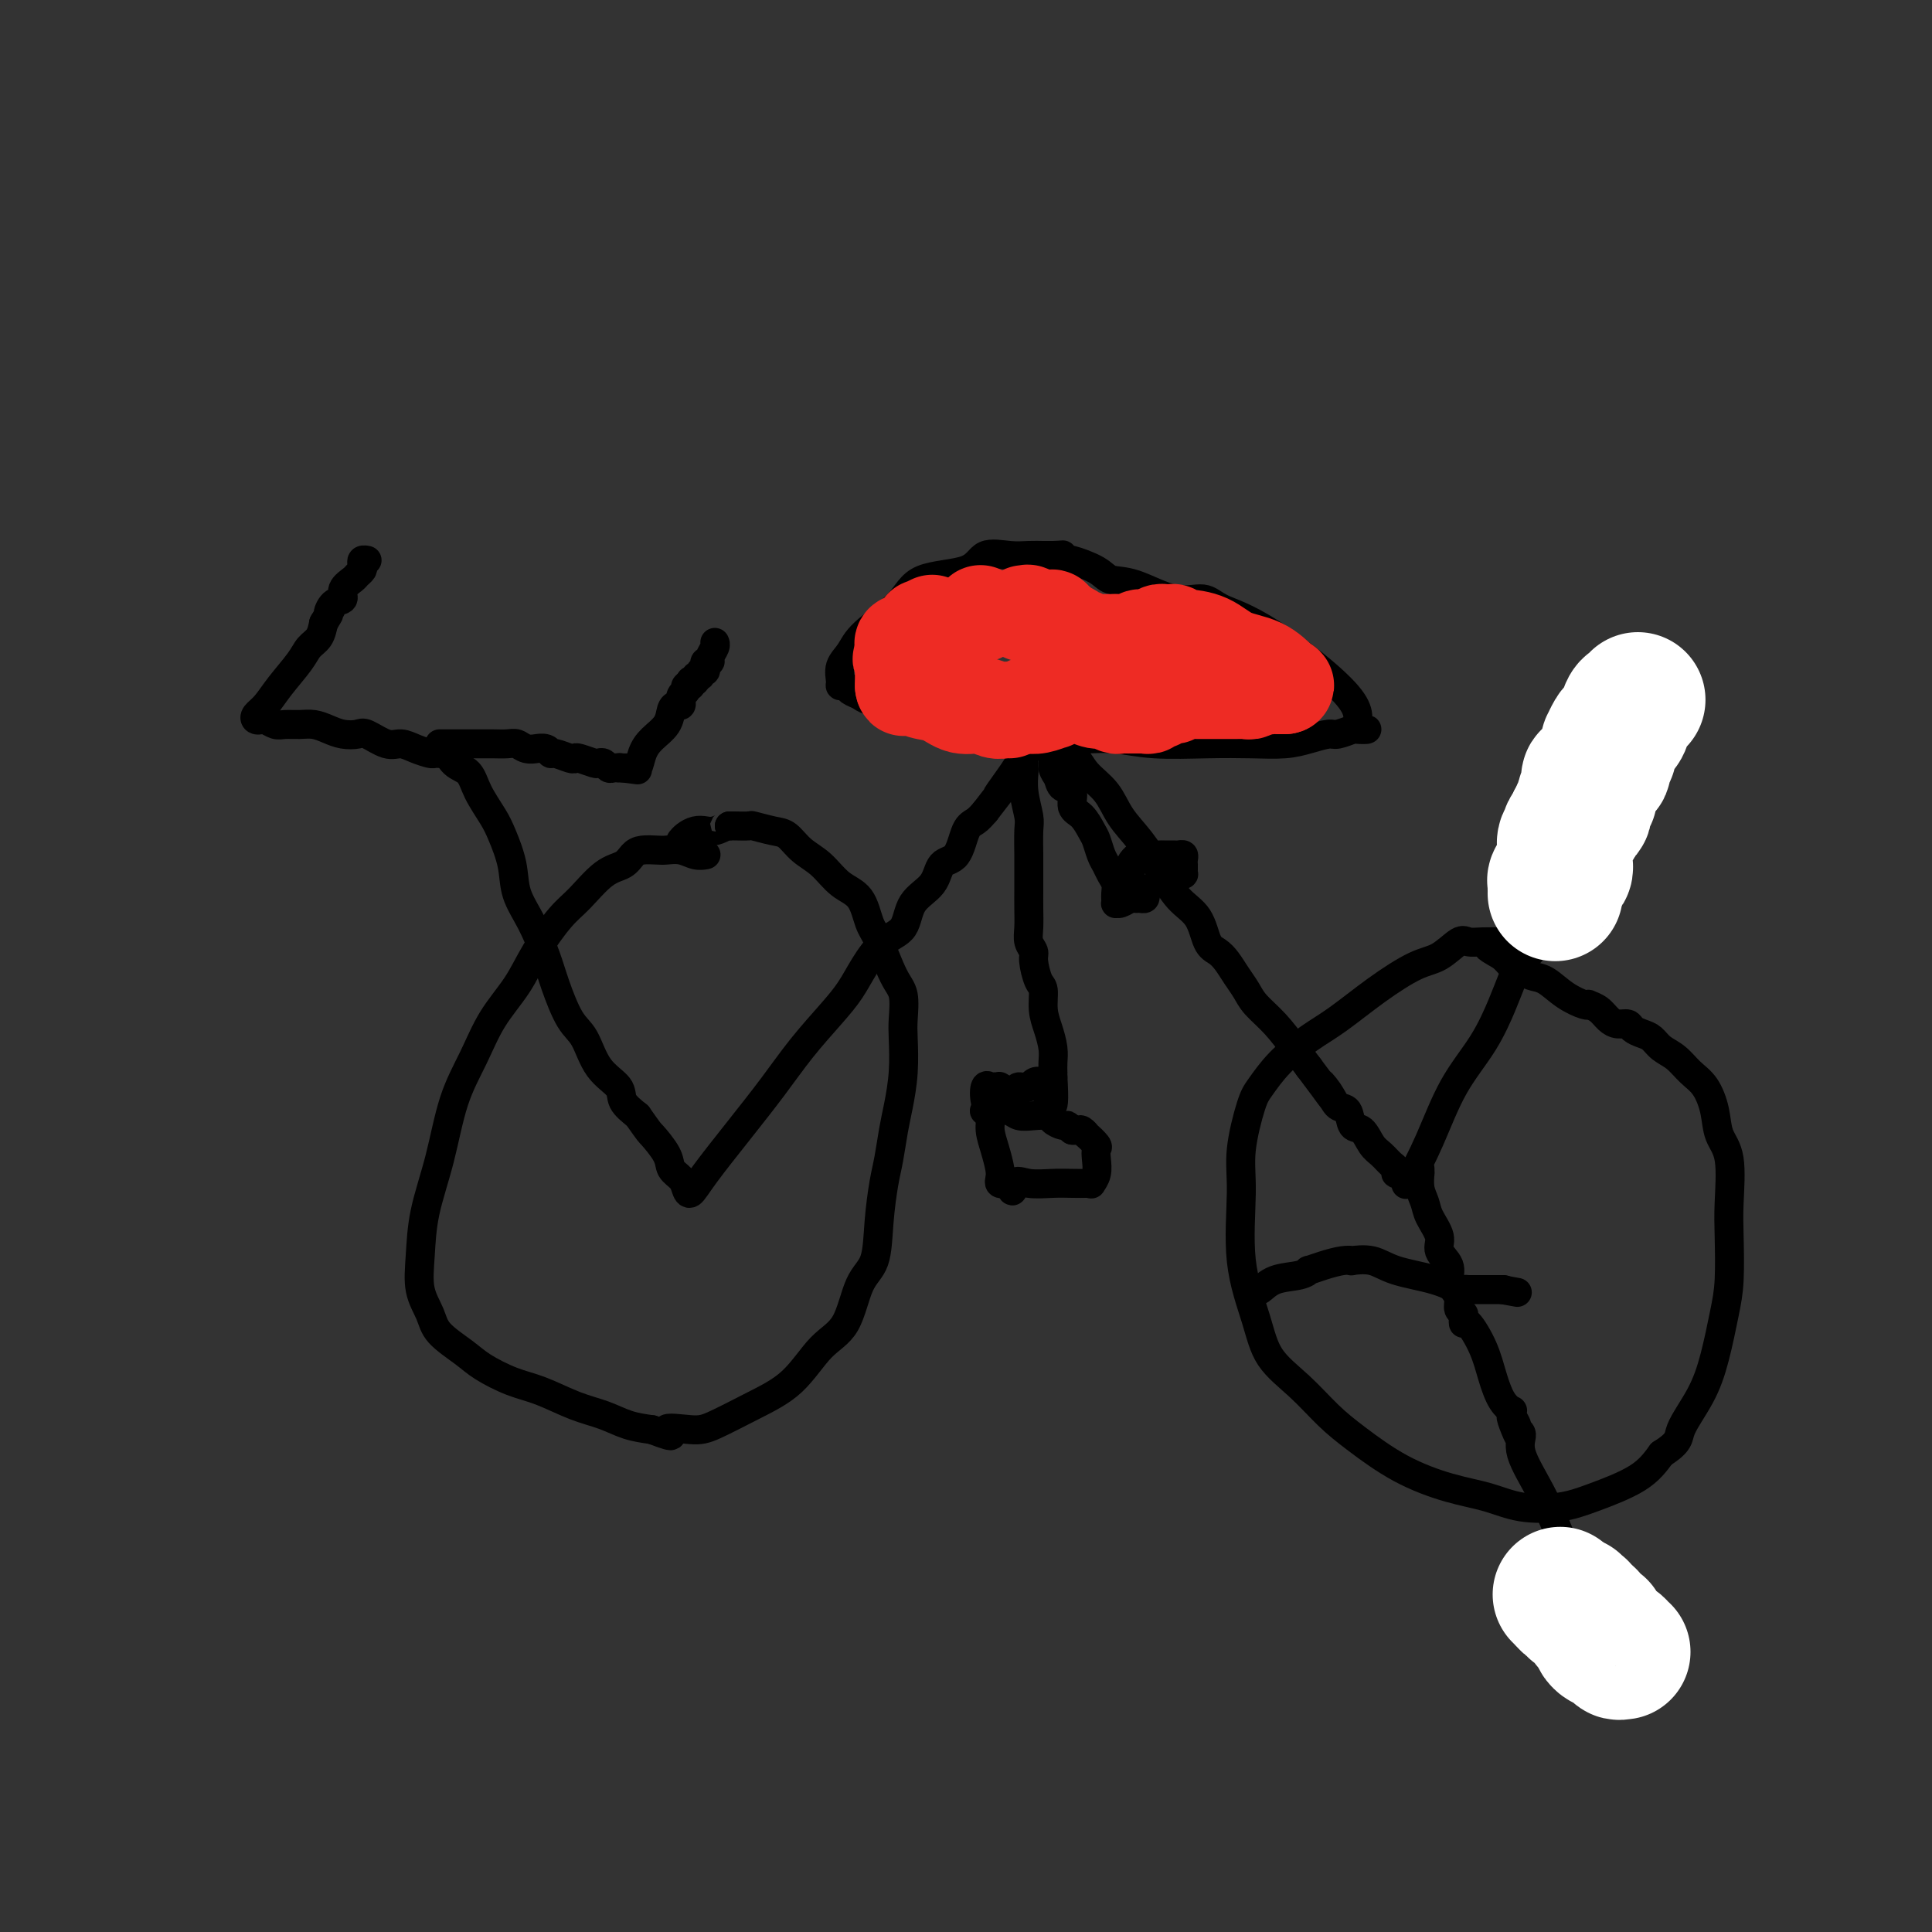 <svg viewBox='0 0 400 400' version='1.1' xmlns='http://www.w3.org/2000/svg' xmlns:xlink='http://www.w3.org/1999/xlink'><rect x="0" y="0" width="400" height="400" fill="#333333" stroke="none"/><g fill='none' stroke='#000000' stroke-width='6' stroke-linecap='round' stroke-linejoin='round'><path d='M91,155c0.277,-0.302 0.553,-0.605 1,0c0.447,0.605 1.064,2.116 2,3c0.936,0.884 2.191,1.141 3,2c0.809,0.859 1.171,2.322 2,4c0.829,1.678 2.126,3.573 3,5c0.874,1.427 1.326,2.387 2,4c0.674,1.613 1.569,3.881 2,6c0.431,2.119 0.397,4.090 1,6c0.603,1.910 1.841,3.758 3,6c1.159,2.242 2.237,4.879 3,7c0.763,2.121 1.210,3.726 2,6c0.790,2.274 1.922,5.217 3,7c1.078,1.783 2.101,2.406 3,4c0.899,1.594 1.674,4.159 3,6c1.326,1.841 3.203,2.957 4,4c0.797,1.043 0.513,2.012 1,3c0.487,0.988 1.743,1.994 3,3'/><path d='M132,231c2.672,3.799 2.351,3.297 3,4c0.649,0.703 2.267,2.611 3,4c0.733,1.389 0.580,2.259 1,3c0.420,0.741 1.411,1.353 2,2c0.589,0.647 0.774,1.330 1,2c0.226,0.670 0.491,1.326 1,1c0.509,-0.326 1.262,-1.633 3,-4c1.738,-2.367 4.461,-5.794 7,-9c2.539,-3.206 4.895,-6.190 7,-9c2.105,-2.810 3.959,-5.446 6,-8c2.041,-2.554 4.270,-5.027 6,-7c1.730,-1.973 2.961,-3.444 4,-5c1.039,-1.556 1.886,-3.195 3,-5c1.114,-1.805 2.496,-3.776 4,-5c1.504,-1.224 3.131,-1.700 4,-3c0.869,-1.300 0.981,-3.423 2,-5c1.019,-1.577 2.944,-2.607 4,-4c1.056,-1.393 1.241,-3.150 2,-4c0.759,-0.850 2.090,-0.795 3,-2c0.910,-1.205 1.399,-3.671 2,-5c0.601,-1.329 1.315,-1.523 2,-2c0.685,-0.477 1.343,-1.239 2,-2'/><path d='M204,168c10.020,-12.983 4.569,-5.940 3,-4c-1.569,1.940 0.745,-1.221 2,-3c1.255,-1.779 1.451,-2.175 2,-3c0.549,-0.825 1.453,-2.077 2,-3c0.547,-0.923 0.739,-1.516 1,-2c0.261,-0.484 0.592,-0.860 1,-1c0.408,-0.140 0.893,-0.043 1,0c0.107,0.043 -0.163,0.034 0,0c0.163,-0.034 0.761,-0.093 1,0c0.239,0.093 0.121,0.337 1,1c0.879,0.663 2.755,1.743 4,3c1.245,1.257 1.858,2.690 3,4c1.142,1.310 2.811,2.497 4,4c1.189,1.503 1.898,3.324 3,5c1.102,1.676 2.599,3.209 4,5c1.401,1.791 2.707,3.841 4,6c1.293,2.159 2.573,4.426 4,6c1.427,1.574 3.001,2.455 4,4c0.999,1.545 1.423,3.754 2,5c0.577,1.246 1.308,1.530 2,2c0.692,0.470 1.346,1.128 2,2c0.654,0.872 1.308,1.958 2,3c0.692,1.042 1.420,2.039 2,3c0.580,0.961 1.011,1.887 2,3c0.989,1.113 2.535,2.415 4,4c1.465,1.585 2.847,3.453 4,5c1.153,1.547 2.076,2.774 3,4'/><path d='M271,221c8.224,10.949 4.283,5.820 3,4c-1.283,-1.820 0.093,-0.333 1,1c0.907,1.333 1.345,2.510 2,3c0.655,0.490 1.526,0.291 2,1c0.474,0.709 0.550,2.326 1,3c0.450,0.674 1.273,0.404 2,1c0.727,0.596 1.357,2.059 2,3c0.643,0.941 1.299,1.360 2,2c0.701,0.640 1.445,1.499 2,2c0.555,0.501 0.919,0.642 1,1c0.081,0.358 -0.122,0.933 0,1c0.122,0.067 0.569,-0.372 1,0c0.431,0.372 0.845,1.557 1,2c0.155,0.443 0.052,0.145 0,0c-0.052,-0.145 -0.051,-0.135 0,0c0.051,0.135 0.153,0.396 1,-1c0.847,-1.396 2.439,-4.448 4,-8c1.561,-3.552 3.090,-7.603 5,-11c1.910,-3.397 4.203,-6.140 6,-9c1.797,-2.860 3.100,-5.835 4,-8c0.900,-2.165 1.396,-3.518 2,-5c0.604,-1.482 1.317,-3.091 2,-4c0.683,-0.909 1.338,-1.117 2,-2c0.662,-0.883 1.331,-2.442 2,-4'/><path d='M319,193c4.604,-8.314 1.614,-4.100 1,-3c-0.614,1.100 1.148,-0.913 2,-2c0.852,-1.087 0.796,-1.248 1,-2c0.204,-0.752 0.670,-2.095 1,-3c0.330,-0.905 0.526,-1.373 1,-2c0.474,-0.627 1.227,-1.413 2,-2c0.773,-0.587 1.568,-0.976 2,-2c0.432,-1.024 0.502,-2.682 1,-4c0.498,-1.318 1.425,-2.297 2,-3c0.575,-0.703 0.798,-1.130 1,-2c0.202,-0.870 0.384,-2.183 1,-3c0.616,-0.817 1.668,-1.140 2,-2c0.332,-0.860 -0.054,-2.258 0,-3c0.054,-0.742 0.550,-0.828 1,-1c0.450,-0.172 0.856,-0.430 1,-1c0.144,-0.570 0.027,-1.452 0,-2c-0.027,-0.548 0.035,-0.762 0,-1c-0.035,-0.238 -0.167,-0.501 0,-1c0.167,-0.499 0.634,-1.236 1,-2c0.366,-0.764 0.633,-1.556 1,-2c0.367,-0.444 0.834,-0.539 1,-1c0.166,-0.461 0.031,-1.286 0,-2c-0.031,-0.714 0.043,-1.315 0,-2c-0.043,-0.685 -0.204,-1.454 0,-2c0.204,-0.546 0.773,-0.870 1,-1c0.227,-0.130 0.114,-0.065 0,0'/><path d='M91,156c0.102,0.006 0.204,0.011 0,0c-0.204,-0.011 -0.714,-0.039 -1,0c-0.286,0.039 -0.349,0.147 -1,0c-0.651,-0.147 -1.889,-0.547 -3,-1c-1.111,-0.453 -2.097,-0.958 -3,-1c-0.903,-0.042 -1.725,0.378 -3,0c-1.275,-0.378 -3.002,-1.555 -4,-2c-0.998,-0.445 -1.267,-0.158 -2,0c-0.733,0.158 -1.929,0.186 -3,0c-1.071,-0.186 -2.016,-0.585 -3,-1c-0.984,-0.415 -2.008,-0.847 -3,-1c-0.992,-0.153 -1.953,-0.027 -3,0c-1.047,0.027 -2.179,-0.045 -3,0c-0.821,0.045 -1.332,0.206 -2,0c-0.668,-0.206 -1.494,-0.778 -2,-1c-0.506,-0.222 -0.692,-0.095 -1,0c-0.308,0.095 -0.738,0.157 -1,0c-0.262,-0.157 -0.355,-0.531 0,-1c0.355,-0.469 1.160,-1.031 2,-2c0.840,-0.969 1.717,-2.345 3,-4c1.283,-1.655 2.973,-3.588 4,-5c1.027,-1.412 1.392,-2.303 2,-3c0.608,-0.697 1.459,-1.199 2,-2c0.541,-0.801 0.770,-1.900 1,-3'/><path d='M67,129c2.057,-3.435 1.199,-2.023 1,-2c-0.199,0.023 0.261,-1.342 1,-2c0.739,-0.658 1.757,-0.610 2,-1c0.243,-0.390 -0.288,-1.217 0,-2c0.288,-0.783 1.397,-1.520 2,-2c0.603,-0.480 0.701,-0.703 1,-1c0.299,-0.297 0.798,-0.668 1,-1c0.202,-0.332 0.106,-0.625 0,-1c-0.106,-0.375 -0.221,-0.832 0,-1c0.221,-0.168 0.777,-0.048 1,0c0.223,0.048 0.111,0.024 0,0'/><path d='M91,154c0.318,0.000 0.637,0.000 1,0c0.363,-0.000 0.771,-0.000 1,0c0.229,0.000 0.277,0.000 1,0c0.723,-0.000 2.119,-0.001 3,0c0.881,0.001 1.247,0.004 2,0c0.753,-0.004 1.895,-0.015 3,0c1.105,0.015 2.175,0.057 3,0c0.825,-0.057 1.405,-0.212 2,0c0.595,0.212 1.207,0.793 2,1c0.793,0.207 1.769,0.040 2,0c0.231,-0.040 -0.281,0.045 0,0c0.281,-0.045 1.357,-0.222 2,0c0.643,0.222 0.853,0.843 1,1c0.147,0.157 0.232,-0.150 1,0c0.768,0.150 2.219,0.759 3,1c0.781,0.241 0.892,0.116 1,0c0.108,-0.116 0.214,-0.224 1,0c0.786,0.224 2.252,0.778 3,1c0.748,0.222 0.779,0.112 1,0c0.221,-0.112 0.633,-0.226 1,0c0.367,0.226 0.690,0.793 1,1c0.310,0.207 0.609,0.056 1,0c0.391,-0.056 0.875,-0.015 1,0c0.125,0.015 -0.107,0.004 0,0c0.107,-0.004 0.554,-0.002 1,0'/><path d='M129,159c5.875,0.774 1.564,0.207 0,0c-1.564,-0.207 -0.381,-0.056 0,0c0.381,0.056 -0.038,0.017 0,0c0.038,-0.017 0.535,-0.014 1,0c0.465,0.014 0.900,0.037 1,0c0.100,-0.037 -0.134,-0.134 0,0c0.134,0.134 0.638,0.499 1,0c0.362,-0.499 0.583,-1.861 1,-3c0.417,-1.139 1.030,-2.055 2,-3c0.970,-0.945 2.298,-1.917 3,-3c0.702,-1.083 0.777,-2.275 1,-3c0.223,-0.725 0.595,-0.982 1,-1c0.405,-0.018 0.844,0.202 1,0c0.156,-0.202 0.028,-0.825 0,-1c-0.028,-0.175 0.045,0.098 0,0c-0.045,-0.098 -0.209,-0.566 0,-1c0.209,-0.434 0.792,-0.834 1,-1c0.208,-0.166 0.042,-0.097 0,0c-0.042,0.097 0.040,0.222 0,0c-0.040,-0.222 -0.203,-0.790 0,-1c0.203,-0.210 0.772,-0.060 1,0c0.228,0.060 0.114,0.030 0,0'/><path d='M143,142c2.161,-2.858 0.564,-1.502 0,-1c-0.564,0.502 -0.094,0.150 0,0c0.094,-0.150 -0.186,-0.097 0,0c0.186,0.097 0.838,0.237 1,0c0.162,-0.237 -0.167,-0.852 0,-1c0.167,-0.148 0.829,0.170 1,0c0.171,-0.170 -0.150,-0.829 0,-1c0.150,-0.171 0.771,0.146 1,0c0.229,-0.146 0.065,-0.757 0,-1c-0.065,-0.243 -0.033,-0.120 0,0c0.033,0.120 0.065,0.236 0,0c-0.065,-0.236 -0.228,-0.823 0,-1c0.228,-0.177 0.846,0.058 1,0c0.154,-0.058 -0.155,-0.408 0,-1c0.155,-0.592 0.773,-1.427 1,-2c0.227,-0.573 0.061,-0.885 0,-1c-0.061,-0.115 -0.017,-0.033 0,0c0.017,0.033 0.009,0.016 0,0'/><path d='M146,177c0.157,-0.030 0.314,-0.061 0,0c-0.314,0.061 -1.099,0.212 -2,0c-0.901,-0.212 -1.918,-0.787 -3,-1c-1.082,-0.213 -2.228,-0.065 -3,0c-0.772,0.065 -1.170,0.045 -2,0c-0.830,-0.045 -2.091,-0.115 -3,0c-0.909,0.115 -1.466,0.415 -2,1c-0.534,0.585 -1.045,1.456 -2,2c-0.955,0.544 -2.354,0.762 -4,2c-1.646,1.238 -3.539,3.497 -5,5c-1.461,1.503 -2.490,2.251 -4,4c-1.510,1.749 -3.499,4.499 -5,7c-1.501,2.501 -2.512,4.751 -4,7c-1.488,2.249 -3.453,4.496 -5,7c-1.547,2.504 -2.677,5.266 -4,8c-1.323,2.734 -2.840,5.441 -4,9c-1.160,3.559 -1.964,7.971 -3,12c-1.036,4.029 -2.302,7.676 -3,11c-0.698,3.324 -0.826,6.325 -1,9c-0.174,2.675 -0.394,5.023 0,7c0.394,1.977 1.402,3.583 2,5c0.598,1.417 0.786,2.644 2,4c1.214,1.356 3.453,2.843 5,4c1.547,1.157 2.401,1.986 4,3c1.599,1.014 3.942,2.212 6,3c2.058,0.788 3.830,1.167 6,2c2.170,0.833 4.736,2.120 7,3c2.264,0.880 4.225,1.352 6,2c1.775,0.648 3.364,1.471 5,2c1.636,0.529 3.318,0.765 5,1'/><path d='M135,296c6.464,2.472 3.123,0.654 3,0c-0.123,-0.654 2.973,-0.142 5,0c2.027,0.142 2.987,-0.085 5,-1c2.013,-0.915 5.080,-2.517 8,-4c2.920,-1.483 5.693,-2.847 8,-5c2.307,-2.153 4.148,-5.094 6,-7c1.852,-1.906 3.715,-2.779 5,-5c1.285,-2.221 1.994,-5.792 3,-8c1.006,-2.208 2.311,-3.052 3,-5c0.689,-1.948 0.762,-5.001 1,-8c0.238,-2.999 0.642,-5.944 1,-8c0.358,-2.056 0.670,-3.222 1,-5c0.330,-1.778 0.676,-4.168 1,-6c0.324,-1.832 0.624,-3.106 1,-5c0.376,-1.894 0.828,-4.407 1,-7c0.172,-2.593 0.065,-5.264 0,-7c-0.065,-1.736 -0.087,-2.535 0,-4c0.087,-1.465 0.282,-3.597 0,-5c-0.282,-1.403 -1.040,-2.079 -2,-4c-0.960,-1.921 -2.122,-5.088 -3,-7c-0.878,-1.912 -1.474,-2.570 -2,-4c-0.526,-1.430 -0.984,-3.634 -2,-5c-1.016,-1.366 -2.591,-1.896 -4,-3c-1.409,-1.104 -2.651,-2.783 -4,-4c-1.349,-1.217 -2.803,-1.972 -4,-3c-1.197,-1.028 -2.135,-2.328 -3,-3c-0.865,-0.672 -1.657,-0.716 -3,-1c-1.343,-0.284 -3.236,-0.808 -4,-1c-0.764,-0.192 -0.398,-0.052 -1,0c-0.602,0.052 -2.172,0.015 -3,0c-0.828,-0.015 -0.914,-0.007 -1,0'/><path d='M151,171c-1.987,-0.369 -0.956,-0.292 -1,0c-0.044,0.292 -1.164,0.800 -2,1c-0.836,0.200 -1.387,0.092 -2,0c-0.613,-0.092 -1.289,-0.168 -2,0c-0.711,0.168 -1.459,0.581 -2,1c-0.541,0.419 -0.876,0.844 -1,1c-0.124,0.156 -0.035,0.045 0,0c0.035,-0.045 0.018,-0.022 0,0'/><path d='M212,158c-0.008,0.394 -0.016,0.788 0,1c0.016,0.212 0.057,0.241 0,1c-0.057,0.759 -0.211,2.246 0,4c0.211,1.754 0.789,3.774 1,5c0.211,1.226 0.057,1.657 0,3c-0.057,1.343 -0.015,3.598 0,5c0.015,1.402 0.003,1.951 0,3c-0.003,1.049 0.003,2.599 0,4c-0.003,1.401 -0.016,2.652 0,4c0.016,1.348 0.059,2.792 0,4c-0.059,1.208 -0.222,2.181 0,3c0.222,0.819 0.829,1.485 1,2c0.171,0.515 -0.095,0.878 0,2c0.095,1.122 0.551,3.003 1,4c0.449,0.997 0.891,1.110 1,2c0.109,0.890 -0.114,2.558 0,4c0.114,1.442 0.567,2.659 1,4c0.433,1.341 0.848,2.807 1,4c0.152,1.193 0.041,2.114 0,3c-0.041,0.886 -0.011,1.739 0,2c0.011,0.261 0.003,-0.068 0,0c-0.003,0.068 -0.002,0.534 0,1'/><path d='M218,223c0.629,10.504 -0.800,4.266 -2,2c-1.200,-2.266 -2.172,-0.558 -3,0c-0.828,0.558 -1.513,-0.032 -2,0c-0.487,0.032 -0.774,0.688 -1,1c-0.226,0.312 -0.389,0.280 -1,0c-0.611,-0.280 -1.670,-0.810 -2,-1c-0.330,-0.190 0.068,-0.042 0,0c-0.068,0.042 -0.603,-0.022 -1,0c-0.397,0.022 -0.657,0.130 -1,0c-0.343,-0.130 -0.769,-0.496 -1,0c-0.231,0.496 -0.269,1.855 0,3c0.269,1.145 0.843,2.075 1,3c0.157,0.925 -0.102,1.845 0,3c0.102,1.155 0.566,2.544 1,4c0.434,1.456 0.837,2.979 1,4c0.163,1.021 0.085,1.542 0,2c-0.085,0.458 -0.177,0.854 0,1c0.177,0.146 0.622,0.042 1,0c0.378,-0.042 0.689,-0.021 1,0'/><path d='M209,245c0.885,3.094 0.597,0.829 1,0c0.403,-0.829 1.495,-0.223 3,0c1.505,0.223 3.421,0.061 5,0c1.579,-0.061 2.819,-0.021 4,0c1.181,0.021 2.303,0.024 3,0c0.697,-0.024 0.971,-0.077 1,0c0.029,0.077 -0.186,0.282 0,0c0.186,-0.282 0.774,-1.050 1,-2c0.226,-0.950 0.089,-2.082 0,-3c-0.089,-0.918 -0.132,-1.623 0,-2c0.132,-0.377 0.439,-0.427 0,-1c-0.439,-0.573 -1.624,-1.670 -2,-2c-0.376,-0.330 0.057,0.108 0,0c-0.057,-0.108 -0.604,-0.761 -1,-1c-0.396,-0.239 -0.642,-0.064 -1,0c-0.358,0.064 -0.828,0.017 -1,0c-0.172,-0.017 -0.046,-0.005 0,0c0.046,0.005 0.013,0.001 0,0c-0.013,-0.001 -0.007,-0.001 0,0'/><path d='M222,234c-0.970,-0.703 -0.896,-0.959 -1,-1c-0.104,-0.041 -0.388,0.134 -1,0c-0.612,-0.134 -1.553,-0.575 -2,-1c-0.447,-0.425 -0.400,-0.832 -1,-1c-0.600,-0.168 -1.847,-0.098 -3,0c-1.153,0.098 -2.211,0.222 -3,0c-0.789,-0.222 -1.308,-0.792 -2,-1c-0.692,-0.208 -1.557,-0.056 -2,0c-0.443,0.056 -0.466,0.015 -1,0c-0.534,-0.015 -1.581,-0.004 -2,0c-0.419,0.004 -0.209,0.002 0,0'/><path d='M218,155c0.000,0.356 0.000,0.711 0,1c0.000,0.289 0.000,0.511 0,1c0.000,0.489 0.000,1.244 0,2'/><path d='M218,159c0.200,0.955 0.700,1.343 1,2c0.300,0.657 0.399,1.584 1,2c0.601,0.416 1.705,0.323 2,1c0.295,0.677 -0.219,2.124 0,3c0.219,0.876 1.172,1.179 2,2c0.828,0.821 1.531,2.159 2,3c0.469,0.841 0.704,1.184 1,2c0.296,0.816 0.654,2.106 1,3c0.346,0.894 0.681,1.392 1,2c0.319,0.608 0.621,1.325 1,2c0.379,0.675 0.834,1.309 1,2c0.166,0.691 0.044,1.439 0,2c-0.044,0.561 -0.010,0.936 0,1c0.010,0.064 -0.005,-0.183 0,0c0.005,0.183 0.029,0.795 0,1c-0.029,0.205 -0.110,0.002 0,0c0.110,-0.002 0.411,0.196 1,0c0.589,-0.196 1.464,-0.787 2,-1c0.536,-0.213 0.731,-0.047 1,0c0.269,0.047 0.611,-0.026 1,0c0.389,0.026 0.825,0.150 1,0c0.175,-0.150 0.087,-0.575 0,-1'/><path d='M237,185c0.705,0.060 -0.533,0.209 -1,0c-0.467,-0.209 -0.164,-0.777 0,-1c0.164,-0.223 0.187,-0.101 0,0c-0.187,0.101 -0.586,0.181 -1,0c-0.414,-0.181 -0.844,-0.625 -1,-1c-0.156,-0.375 -0.037,-0.682 0,-1c0.037,-0.318 -0.008,-0.645 0,-1c0.008,-0.355 0.068,-0.736 0,-1c-0.068,-0.264 -0.265,-0.410 0,-1c0.265,-0.590 0.992,-1.622 2,-2c1.008,-0.378 2.297,-0.101 3,0c0.703,0.101 0.819,0.026 1,0c0.181,-0.026 0.427,-0.004 1,0c0.573,0.004 1.474,-0.009 2,0c0.526,0.009 0.677,0.040 1,0c0.323,-0.040 0.819,-0.152 1,0c0.181,0.152 0.048,0.566 0,1c-0.048,0.434 -0.012,0.886 0,1c0.012,0.114 0.000,-0.111 0,0c-0.000,0.111 0.010,0.558 0,1c-0.010,0.442 -0.041,0.878 0,1c0.041,0.122 0.155,-0.070 0,0c-0.155,0.070 -0.580,0.404 -1,0c-0.420,-0.404 -0.834,-1.544 -1,-2c-0.166,-0.456 -0.083,-0.228 0,0'/><path d='M324,195c-0.602,-0.000 -1.203,-0.000 -2,0c-0.797,0.000 -1.789,0.001 -3,0c-1.211,-0.001 -2.640,-0.003 -4,0c-1.360,0.003 -2.649,0.011 -4,0c-1.351,-0.011 -2.763,-0.041 -4,0c-1.237,0.041 -2.298,0.154 -3,0c-0.702,-0.154 -1.043,-0.575 -2,0c-0.957,0.575 -2.529,2.148 -4,3c-1.471,0.852 -2.840,0.985 -5,2c-2.160,1.015 -5.110,2.912 -8,5c-2.890,2.088 -5.718,4.367 -8,6c-2.282,1.633 -4.017,2.619 -6,4c-1.983,1.381 -4.215,3.155 -6,5c-1.785,1.845 -3.122,3.759 -4,5c-0.878,1.241 -1.298,1.810 -2,4c-0.702,2.190 -1.688,6.002 -2,9c-0.312,2.998 0.050,5.181 0,9c-0.050,3.819 -0.510,9.273 0,14c0.510,4.727 1.991,8.727 3,12c1.009,3.273 1.546,5.821 3,8c1.454,2.179 3.825,3.991 6,6c2.175,2.009 4.155,4.214 6,6c1.845,1.786 3.554,3.151 6,5c2.446,1.849 5.630,4.181 9,6c3.370,1.819 6.928,3.124 10,4c3.072,0.876 5.658,1.324 8,2c2.342,0.676 4.440,1.582 7,2c2.560,0.418 5.583,0.349 8,0c2.417,-0.349 4.228,-0.979 7,-2c2.772,-1.021 6.506,-2.435 9,-4c2.494,-1.565 3.747,-3.283 5,-5'/><path d='M344,301c3.953,-2.506 3.336,-3.271 4,-5c0.664,-1.729 2.609,-4.422 4,-7c1.391,-2.578 2.229,-5.041 3,-8c0.771,-2.959 1.476,-6.413 2,-9c0.524,-2.587 0.865,-4.308 1,-7c0.135,-2.692 0.062,-6.354 0,-9c-0.062,-2.646 -0.113,-4.277 0,-7c0.113,-2.723 0.389,-6.538 0,-9c-0.389,-2.462 -1.444,-3.569 -2,-5c-0.556,-1.431 -0.614,-3.184 -1,-5c-0.386,-1.816 -1.101,-3.695 -2,-5c-0.899,-1.305 -1.984,-2.037 -3,-3c-1.016,-0.963 -1.964,-2.156 -3,-3c-1.036,-0.844 -2.161,-1.340 -3,-2c-0.839,-0.660 -1.394,-1.483 -2,-2c-0.606,-0.517 -1.265,-0.729 -2,-1c-0.735,-0.271 -1.547,-0.601 -2,-1c-0.453,-0.399 -0.546,-0.867 -1,-1c-0.454,-0.133 -1.270,0.069 -2,0c-0.730,-0.069 -1.373,-0.410 -2,-1c-0.627,-0.590 -1.237,-1.431 -2,-2c-0.763,-0.569 -1.677,-0.867 -2,-1c-0.323,-0.133 -0.054,-0.101 0,0c0.054,0.101 -0.108,0.272 -1,0c-0.892,-0.272 -2.514,-0.985 -4,-2c-1.486,-1.015 -2.836,-2.331 -4,-3c-1.164,-0.669 -2.143,-0.690 -3,-1c-0.857,-0.310 -1.590,-0.908 -2,-1c-0.410,-0.092 -0.495,0.321 -1,0c-0.505,-0.321 -1.430,-1.378 -2,-2c-0.570,-0.622 -0.785,-0.811 -1,-1'/><path d='M311,198c-5.044,-2.867 -2.156,-1.533 -1,-1c1.156,0.533 0.578,0.267 0,0'/><path d='M230,150c-0.389,-0.000 -0.778,-0.000 -1,0c-0.222,0.000 -0.278,0.000 -1,0c-0.722,-0.000 -2.109,-0.000 -4,0c-1.891,0.000 -4.284,0.002 -7,0c-2.716,-0.002 -5.753,-0.006 -8,0c-2.247,0.006 -3.702,0.023 -5,0c-1.298,-0.023 -2.438,-0.086 -4,0c-1.562,0.086 -3.545,0.321 -5,0c-1.455,-0.321 -2.383,-1.199 -4,-2c-1.617,-0.801 -3.925,-1.525 -6,-2c-2.075,-0.475 -3.919,-0.701 -5,-1c-1.081,-0.299 -1.399,-0.670 -2,-1c-0.601,-0.330 -1.483,-0.619 -2,-1c-0.517,-0.381 -0.668,-0.853 -1,-1c-0.332,-0.147 -0.844,0.031 -1,0c-0.156,-0.031 0.045,-0.271 0,-1c-0.045,-0.729 -0.335,-1.946 0,-3c0.335,-1.054 1.294,-1.943 2,-3c0.706,-1.057 1.159,-2.280 3,-4c1.841,-1.720 5.069,-3.935 7,-6c1.931,-2.065 2.565,-3.979 5,-5c2.435,-1.021 6.672,-1.149 9,-2c2.328,-0.851 2.747,-2.424 4,-3c1.253,-0.576 3.341,-0.154 5,0c1.659,0.154 2.888,0.041 4,0c1.112,-0.041 2.107,-0.011 3,0c0.893,0.011 1.684,0.003 2,0c0.316,-0.003 0.158,-0.002 0,0'/><path d='M218,115c2.555,-0.067 1.943,-0.235 2,0c0.057,0.235 0.784,0.873 1,1c0.216,0.127 -0.079,-0.255 1,0c1.079,0.255 3.531,1.149 5,2c1.469,0.851 1.954,1.659 3,2c1.046,0.341 2.652,0.214 5,1c2.348,0.786 5.437,2.485 8,3c2.563,0.515 4.600,-0.153 6,0c1.400,0.153 2.164,1.127 4,2c1.836,0.873 4.744,1.646 10,5c5.256,3.354 12.861,9.290 16,13c3.139,3.710 1.812,5.194 2,6c0.188,0.806 1.892,0.933 2,1c0.108,0.067 -1.380,0.073 -2,0c-0.620,-0.073 -0.372,-0.226 -1,0c-0.628,0.226 -2.132,0.831 -3,1c-0.868,0.169 -1.101,-0.099 -2,0c-0.899,0.099 -2.464,0.563 -4,1c-1.536,0.437 -3.042,0.845 -5,1c-1.958,0.155 -4.368,0.056 -7,0c-2.632,-0.056 -5.486,-0.067 -9,0c-3.514,0.067 -7.687,0.214 -11,0c-3.313,-0.214 -5.767,-0.789 -8,-1c-2.233,-0.211 -4.245,-0.056 -6,0c-1.755,0.056 -3.254,0.015 -4,0c-0.746,-0.015 -0.739,-0.004 -1,0c-0.261,0.004 -0.789,0.001 -1,0c-0.211,-0.001 -0.106,-0.001 0,0'/></g>
<g fill='none' stroke='#EE2B24' stroke-width='20' stroke-linecap='round' stroke-linejoin='round'><path d='M203,127c0.000,0.000 0.100,0.100 0.1,0.1'/><path d='M193,129c-0.848,0.414 -1.695,0.828 -2,1c-0.305,0.172 -0.066,0.102 0,0c0.066,-0.102 -0.039,-0.237 0,0c0.039,0.237 0.222,0.847 0,1c-0.222,0.153 -0.848,-0.152 -1,0c-0.152,0.152 0.171,0.759 0,1c-0.171,0.241 -0.834,0.116 -1,0c-0.166,-0.116 0.166,-0.224 0,0c-0.166,0.224 -0.829,0.781 -1,1c-0.171,0.219 0.150,0.100 0,0c-0.150,-0.100 -0.772,-0.181 -1,0c-0.228,0.181 -0.061,0.626 0,1c0.061,0.374 0.018,0.678 0,1c-0.018,0.322 -0.009,0.661 0,1'/><path d='M187,136c-0.928,1.018 -0.249,0.062 0,0c0.249,-0.062 0.067,0.771 0,1c-0.067,0.229 -0.018,-0.146 0,0c0.018,0.146 0.005,0.814 0,1c-0.005,0.186 -0.001,-0.109 0,0c0.001,0.109 0.000,0.621 0,1c-0.000,0.379 -0.000,0.624 0,1c0.000,0.376 0.000,0.884 0,1c-0.000,0.116 -0.000,-0.161 0,0c0.000,0.161 0.000,0.760 0,1c-0.000,0.240 -0.000,0.120 0,0'/><path d='M187,142c0.096,0.875 0.336,0.062 1,0c0.664,-0.062 1.753,0.628 3,1c1.247,0.372 2.652,0.425 4,1c1.348,0.575 2.638,1.671 4,2c1.362,0.329 2.796,-0.108 4,0c1.204,0.108 2.178,0.761 3,1c0.822,0.239 1.490,0.064 2,0c0.510,-0.064 0.860,-0.018 1,0c0.140,0.018 0.070,0.009 0,0'/><path d='M213,146c-0.136,-0.030 -0.272,-0.060 0,0c0.272,0.060 0.951,0.208 2,0c1.049,-0.208 2.467,-0.774 3,-1c0.533,-0.226 0.181,-0.113 0,0c-0.181,0.113 -0.189,0.226 0,0c0.189,-0.226 0.577,-0.793 1,-1c0.423,-0.207 0.883,-0.055 1,0c0.117,0.055 -0.107,0.014 0,0c0.107,-0.014 0.546,0.000 1,0c0.454,-0.000 0.922,-0.015 1,0c0.078,0.015 -0.235,0.060 0,0c0.235,-0.060 1.019,-0.226 2,0c0.981,0.226 2.161,0.845 3,1c0.839,0.155 1.338,-0.155 2,0c0.662,0.155 1.488,0.774 2,1c0.512,0.226 0.712,0.061 1,0c0.288,-0.061 0.665,-0.016 1,0c0.335,0.016 0.629,0.004 1,0c0.371,-0.004 0.820,-0.001 1,0c0.180,0.001 0.090,0.001 0,0'/><path d='M235,146c3.581,0.004 1.533,0.015 1,0c-0.533,-0.015 0.449,-0.057 1,0c0.551,0.057 0.670,0.211 1,0c0.330,-0.211 0.871,-0.788 1,-1c0.129,-0.212 -0.155,-0.061 0,0c0.155,0.061 0.748,0.031 1,0c0.252,-0.031 0.161,-0.065 0,0c-0.161,0.065 -0.394,0.228 0,0c0.394,-0.228 1.414,-0.846 2,-1c0.586,-0.154 0.740,0.155 1,0c0.260,-0.155 0.628,-0.774 1,-1c0.372,-0.226 0.747,-0.061 1,0c0.253,0.061 0.382,0.016 1,0c0.618,-0.016 1.724,-0.004 2,0c0.276,0.004 -0.277,0.001 0,0c0.277,-0.001 1.384,-0.000 2,0c0.616,0.000 0.743,0.000 1,0c0.257,-0.000 0.646,-0.000 1,0c0.354,0.000 0.672,0.000 1,0c0.328,-0.000 0.665,-0.000 1,0c0.335,0.000 0.667,0.001 1,0c0.333,-0.001 0.666,-0.004 1,0c0.334,0.004 0.668,0.015 1,0c0.332,-0.015 0.663,-0.057 1,0c0.337,0.057 0.682,0.211 1,0c0.318,-0.211 0.611,-0.789 1,-1c0.389,-0.211 0.874,-0.057 1,0c0.126,0.057 -0.107,0.016 0,0c0.107,-0.016 0.553,-0.008 1,0'/><path d='M262,142c4.416,-0.619 1.958,-0.166 1,0c-0.958,0.166 -0.414,0.044 0,0c0.414,-0.044 0.699,-0.012 1,0c0.301,0.012 0.620,0.003 1,0c0.380,-0.003 0.823,-0.001 1,0c0.177,0.001 0.089,0.000 0,0'/><path d='M266,142c0.554,-0.065 -0.061,-0.228 -1,-1c-0.939,-0.772 -2.203,-2.153 -4,-3c-1.797,-0.847 -4.127,-1.159 -6,-2c-1.873,-0.841 -3.289,-2.211 -5,-3c-1.711,-0.789 -3.715,-0.996 -5,-1c-1.285,-0.004 -1.849,0.194 -2,0c-0.151,-0.194 0.111,-0.780 0,-1c-0.111,-0.220 -0.597,-0.074 -1,0c-0.403,0.074 -0.725,0.076 -1,0c-0.275,-0.076 -0.503,-0.231 -1,0c-0.497,0.231 -1.262,0.846 -2,1c-0.738,0.154 -1.451,-0.155 -2,0c-0.549,0.155 -0.936,0.774 -1,1c-0.064,0.226 0.195,0.061 0,0c-0.195,-0.061 -0.844,-0.016 -1,0c-0.156,0.016 0.183,0.004 0,0c-0.183,-0.004 -0.886,-0.001 -1,0c-0.114,0.001 0.361,0.000 0,0c-0.361,-0.000 -1.559,-0.000 -2,0c-0.441,0.000 -0.126,0.000 0,0c0.126,-0.000 0.063,-0.000 0,0'/><path d='M231,133c-3.211,0.000 -1.739,0.001 -1,0c0.739,-0.001 0.745,-0.004 0,0c-0.745,0.004 -2.241,0.015 -3,0c-0.759,-0.015 -0.781,-0.057 -1,0c-0.219,0.057 -0.633,0.212 -1,0c-0.367,-0.212 -0.685,-0.792 -1,-1c-0.315,-0.208 -0.627,-0.044 -1,0c-0.373,0.044 -0.806,-0.031 -1,0c-0.194,0.031 -0.147,0.167 0,0c0.147,-0.167 0.394,-0.637 0,-1c-0.394,-0.363 -1.429,-0.619 -2,-1c-0.571,-0.381 -0.679,-0.887 -1,-1c-0.321,-0.113 -0.856,0.165 -1,0c-0.144,-0.165 0.103,-0.775 0,-1c-0.103,-0.225 -0.557,-0.064 -1,0c-0.443,0.064 -0.875,0.031 -1,0c-0.125,-0.031 0.059,-0.061 0,0c-0.059,0.061 -0.359,0.212 -1,0c-0.641,-0.212 -1.622,-0.789 -2,-1c-0.378,-0.211 -0.153,-0.057 0,0c0.153,0.057 0.233,0.015 0,0c-0.233,-0.015 -0.781,-0.004 -1,0c-0.219,0.004 -0.110,0.002 0,0'/></g>
<g fill='none' stroke='#000000' stroke-width='6' stroke-linecap='round' stroke-linejoin='round'><path d='M294,242c-0.007,0.494 -0.014,0.988 0,1c0.014,0.012 0.050,-0.457 0,0c-0.050,0.457 -0.187,1.840 0,3c0.187,1.160 0.699,2.095 1,3c0.301,0.905 0.392,1.779 1,3c0.608,1.221 1.735,2.788 2,4c0.265,1.212 -0.331,2.068 0,3c0.331,0.932 1.590,1.941 2,3c0.410,1.059 -0.030,2.168 0,3c0.030,0.832 0.530,1.388 1,2c0.470,0.612 0.910,1.279 1,2c0.090,0.721 -0.171,1.496 0,2c0.171,0.504 0.773,0.738 1,1c0.227,0.262 0.077,0.554 0,1c-0.077,0.446 -0.082,1.047 0,1c0.082,-0.047 0.250,-0.741 1,0c0.750,0.741 2.082,2.916 3,5c0.918,2.084 1.423,4.078 2,6c0.577,1.922 1.227,3.773 2,5c0.773,1.227 1.670,1.830 2,2c0.330,0.170 0.094,-0.094 0,0c-0.094,0.094 -0.047,0.547 0,1'/><path d='M313,293c2.873,8.070 0.556,2.745 0,1c-0.556,-1.745 0.648,0.088 1,1c0.352,0.912 -0.147,0.902 0,1c0.147,0.098 0.940,0.304 1,1c0.060,0.696 -0.615,1.881 0,4c0.615,2.119 2.519,5.173 4,8c1.481,2.827 2.541,5.427 4,9c1.459,3.573 3.319,8.121 5,12c1.681,3.879 3.182,7.091 4,9c0.818,1.909 0.951,2.514 1,3c0.049,0.486 0.014,0.853 0,1c-0.014,0.147 -0.007,0.073 0,0'/><path d='M259,267c0.000,0.000 1.000,0.000 1,0'/><path d='M260,267c0.271,0.110 0.449,0.384 1,0c0.551,-0.384 1.476,-1.426 3,-2c1.524,-0.574 3.647,-0.679 5,-1c1.353,-0.321 1.936,-0.857 2,-1c0.064,-0.143 -0.393,0.106 0,0c0.393,-0.106 1.634,-0.566 3,-1c1.366,-0.434 2.858,-0.842 4,-1c1.142,-0.158 1.935,-0.065 2,0c0.065,0.065 -0.599,0.102 0,0c0.599,-0.102 2.461,-0.343 4,0c1.539,0.343 2.757,1.269 5,2c2.243,0.731 5.512,1.268 8,2c2.488,0.732 4.194,1.660 5,2c0.806,0.340 0.710,0.091 1,0c0.290,-0.091 0.964,-0.024 1,0c0.036,0.024 -0.568,0.007 0,0c0.568,-0.007 2.307,-0.002 3,0c0.693,0.002 0.340,0.000 1,0c0.660,-0.000 2.331,-0.000 3,0c0.669,0.000 0.334,0.000 0,0'/><path d='M311,267c5.500,1.000 2.750,0.500 0,0'/></g>
<g fill='none' stroke='#FFFFFF' stroke-width='28' stroke-linecap='round' stroke-linejoin='round'><path d='M336,342c-0.477,0.081 -0.955,0.162 -1,0c-0.045,-0.162 0.342,-0.568 0,-1c-0.342,-0.432 -1.412,-0.890 -2,-1c-0.588,-0.110 -0.692,0.128 -1,0c-0.308,-0.128 -0.819,-0.622 -1,-1c-0.181,-0.378 -0.033,-0.641 0,-1c0.033,-0.359 -0.048,-0.813 0,-1c0.048,-0.187 0.224,-0.106 0,0c-0.224,0.106 -0.847,0.236 -1,0c-0.153,-0.236 0.166,-0.837 0,-1c-0.166,-0.163 -0.815,0.114 -1,0c-0.185,-0.114 0.095,-0.619 0,-1c-0.095,-0.381 -0.565,-0.637 -1,-1c-0.435,-0.363 -0.834,-0.833 -1,-1c-0.166,-0.167 -0.100,-0.030 0,0c0.100,0.030 0.233,-0.048 0,0c-0.233,0.048 -0.833,0.223 -1,0c-0.167,-0.223 0.099,-0.844 0,-1c-0.099,-0.156 -0.563,0.154 -1,0c-0.437,-0.154 -0.849,-0.772 -1,-1c-0.151,-0.228 -0.043,-0.065 0,0c0.043,0.065 0.022,0.033 0,0'/><path d='M324,331c-1.867,-1.711 -0.533,-0.489 0,0c0.533,0.489 0.267,0.244 0,0'/><path d='M339,145c0.089,-0.105 0.179,-0.211 0,0c-0.179,0.211 -0.625,0.738 -1,1c-0.375,0.262 -0.679,0.260 -1,1c-0.321,0.740 -0.660,2.222 -1,3c-0.340,0.778 -0.680,0.852 -1,1c-0.320,0.148 -0.621,0.369 -1,1c-0.379,0.631 -0.838,1.673 -1,2c-0.162,0.327 -0.029,-0.062 0,0c0.029,0.062 -0.048,0.575 0,1c0.048,0.425 0.220,0.763 0,1c-0.220,0.237 -0.833,0.374 -1,1c-0.167,0.626 0.113,1.740 0,2c-0.113,0.260 -0.619,-0.334 -1,0c-0.381,0.334 -0.638,1.596 -1,2c-0.362,0.404 -0.829,-0.051 -1,0c-0.171,0.051 -0.045,0.607 0,1c0.045,0.393 0.008,0.624 0,1c-0.008,0.376 0.013,0.897 0,1c-0.013,0.103 -0.060,-0.212 0,0c0.060,0.212 0.227,0.949 0,1c-0.227,0.051 -0.848,-0.586 -1,0c-0.152,0.586 0.165,2.394 0,3c-0.165,0.606 -0.814,0.009 -1,0c-0.186,-0.009 0.090,0.569 0,1c-0.090,0.431 -0.545,0.716 -1,1'/><path d='M326,170c-1.952,4.030 -0.331,1.604 0,1c0.331,-0.604 -0.629,0.615 -1,1c-0.371,0.385 -0.152,-0.065 0,0c0.152,0.065 0.237,0.643 0,1c-0.237,0.357 -0.795,0.491 -1,1c-0.205,0.509 -0.055,1.393 0,2c0.055,0.607 0.016,0.936 0,1c-0.016,0.064 -0.008,-0.136 0,0c0.008,0.136 0.017,0.610 0,1c-0.017,0.390 -0.061,0.696 0,1c0.061,0.304 0.227,0.606 0,1c-0.227,0.394 -0.845,0.880 -1,1c-0.155,0.120 0.155,-0.127 0,0c-0.155,0.127 -0.774,0.626 -1,1c-0.226,0.374 -0.061,0.622 0,1c0.061,0.378 0.016,0.885 0,1c-0.016,0.115 -0.004,-0.161 0,0c0.004,0.161 0.001,0.760 0,1c-0.001,0.240 -0.001,0.120 0,0'/></g>
</svg>